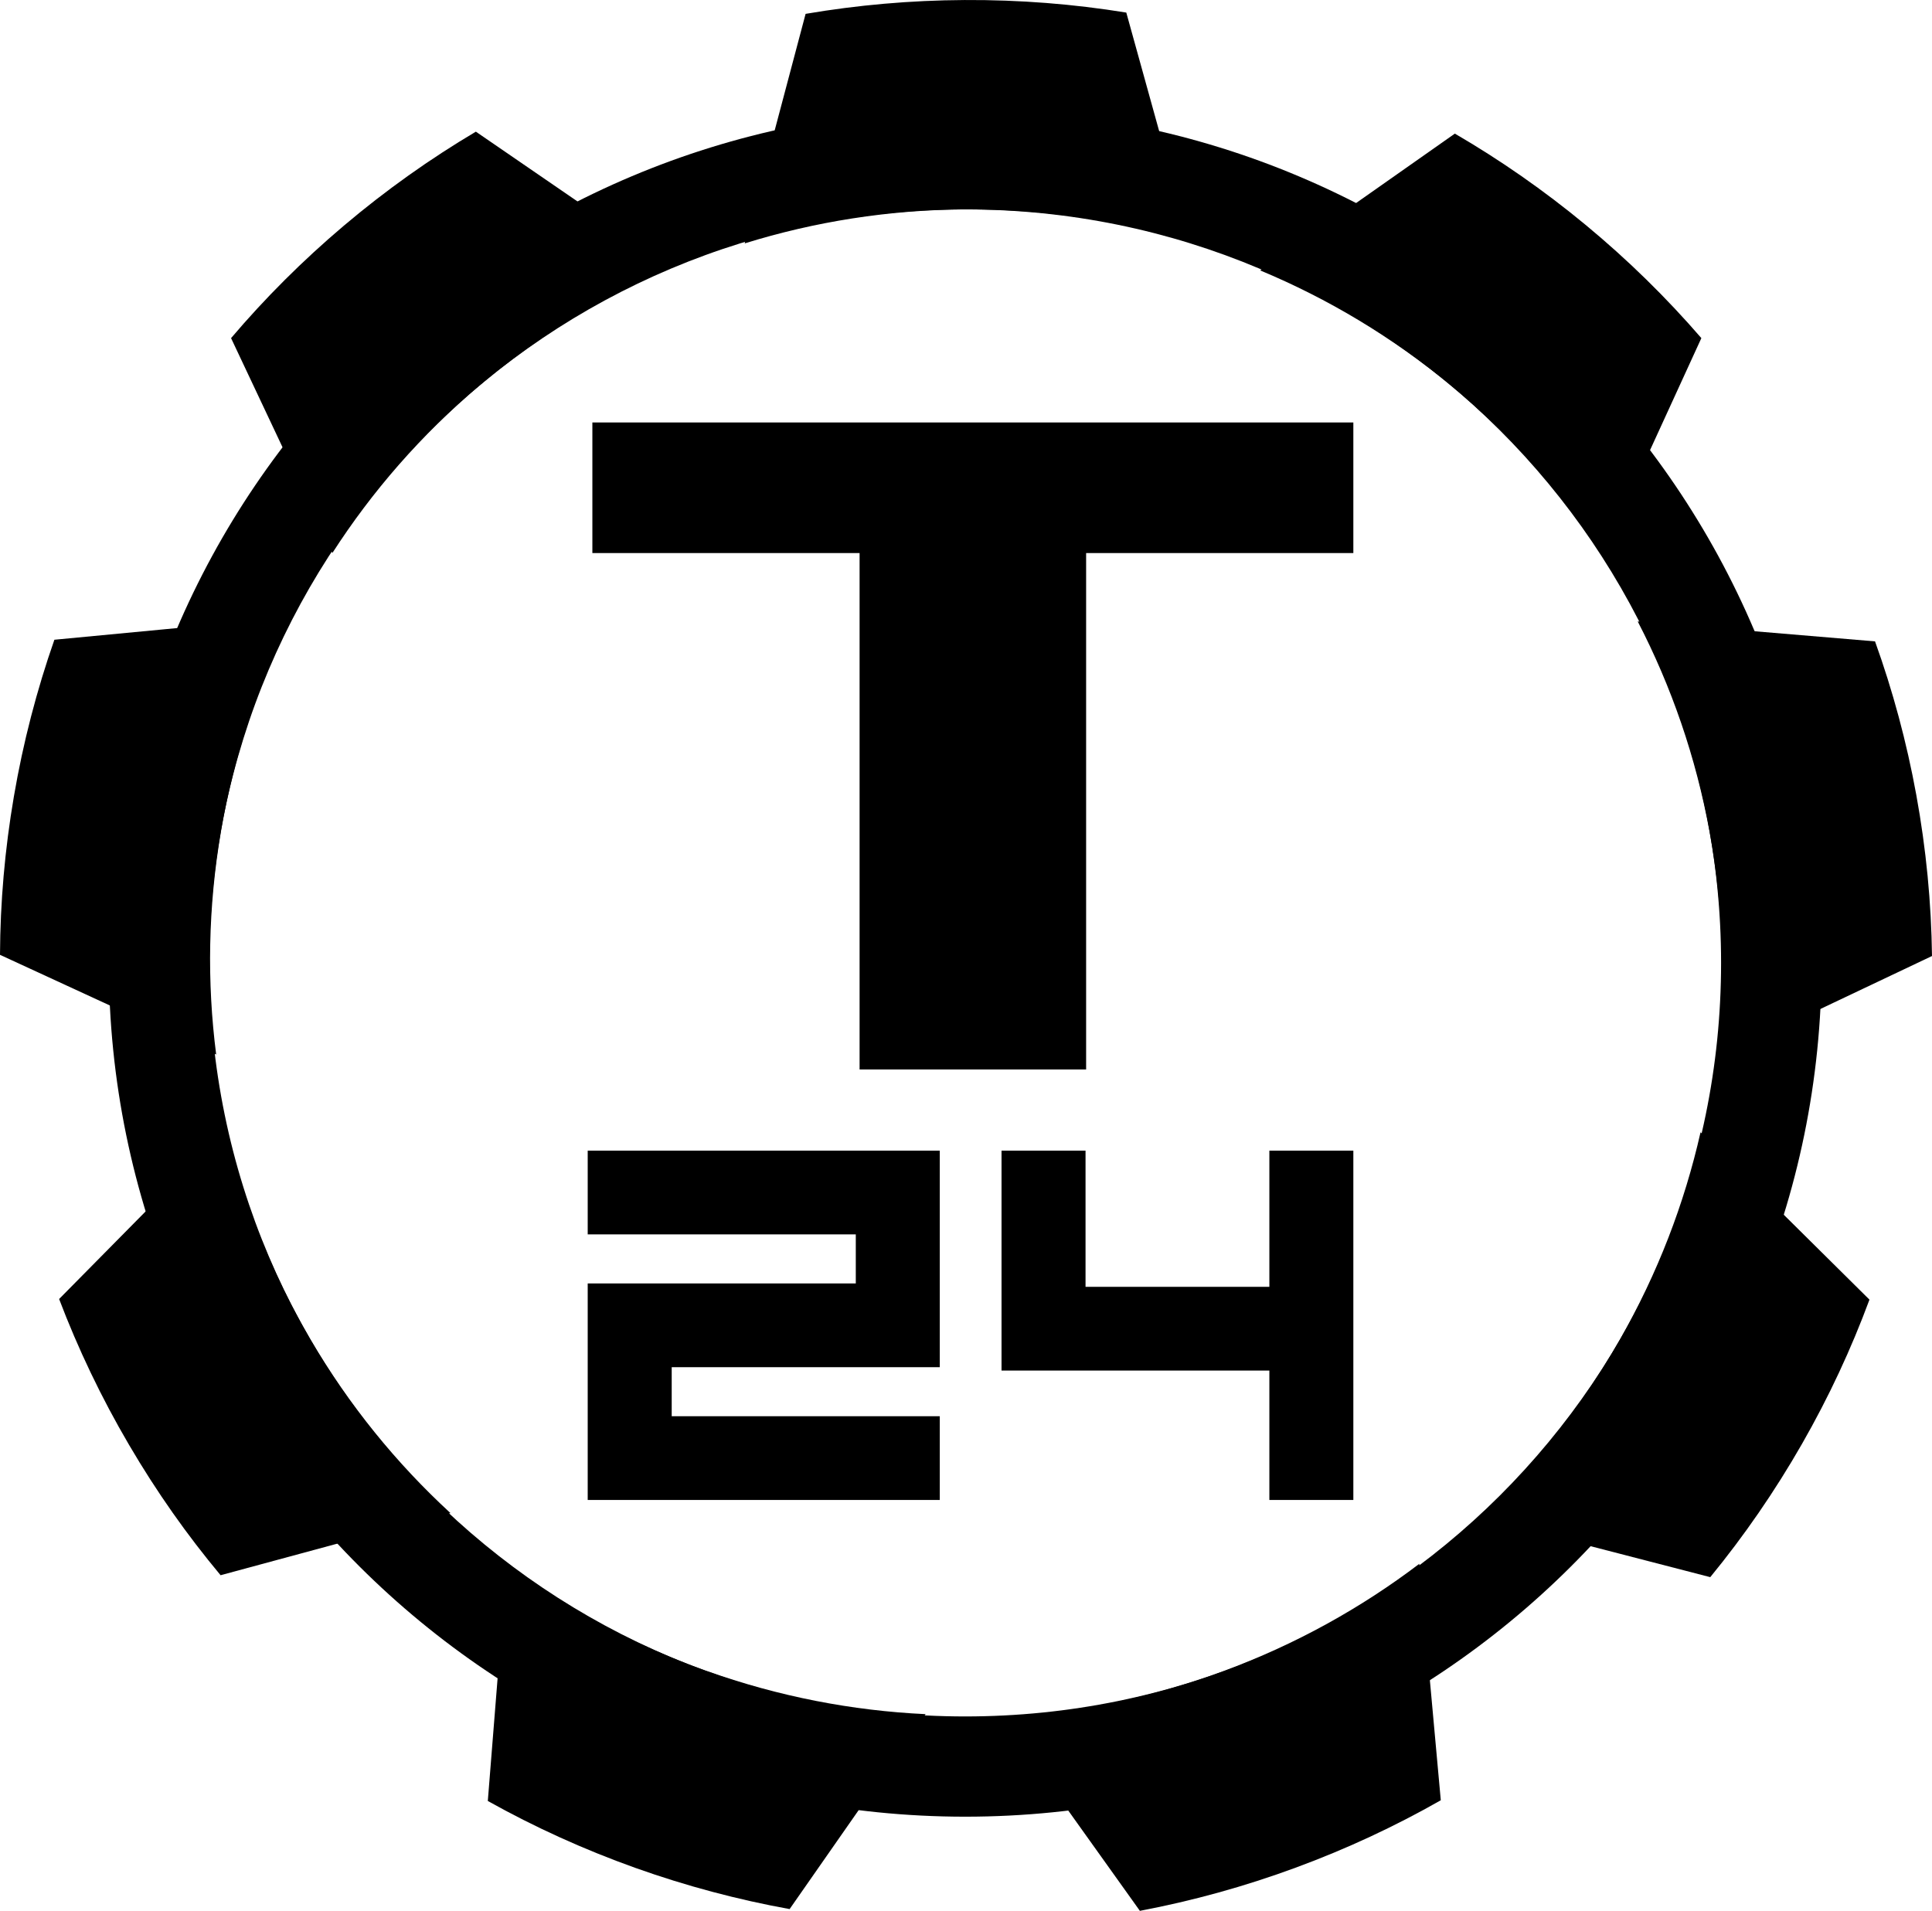 <?xml version="1.0" encoding="UTF-8"?> <svg xmlns="http://www.w3.org/2000/svg" width="92" height="91" viewBox="0 0 92 91" fill="none"><g clip-path="url(#clip0_1927_7605)"><path d="M45.963 5.197C23.439 5.197 5.181 23.401 5.181 45.856C5.181 68.311 23.439 86.515 45.963 86.515C68.486 86.515 86.745 68.311 86.745 45.856C86.745 23.401 68.486 5.197 45.963 5.197ZM45.963 81.741C26.084 81.741 9.969 65.674 9.969 45.856C9.969 26.038 26.084 9.972 45.963 9.972C65.841 9.972 81.956 26.038 81.956 45.856C81.956 65.674 65.841 81.741 45.963 81.741Z" fill="black"></path><path d="M45.986 9.972C49.699 9.951 53.284 10.493 56.66 11.516L53.633 0.599C51.128 0.192 48.554 -0.013 45.931 0.001C43.352 0.015 40.824 0.241 38.362 0.66L35.462 11.591C38.787 10.558 42.321 9.991 45.986 9.97V9.972Z" fill="black"></path><path d="M22.844 18.352C25.675 15.956 28.77 14.073 32.015 12.693L22.66 6.27C20.478 7.564 18.374 9.056 16.375 10.747C14.409 12.41 12.616 14.204 11.003 16.102L15.828 26.334C17.709 23.412 20.051 20.712 22.846 18.348L22.844 18.352Z" fill="black"></path><path d="M10.52 39.602C11.145 35.952 12.301 32.527 13.897 29.391L2.59 30.466C1.753 32.857 1.103 35.348 0.662 37.925C0.228 40.46 0.011 42.982 0 45.471L10.294 50.217C9.852 46.771 9.905 43.205 10.521 39.602H10.52Z" fill="black"></path><path d="M14.781 63.778C12.907 60.582 11.585 57.216 10.785 53.791L2.815 61.862C3.715 64.229 4.822 66.553 6.147 68.811C7.472 71.07 8.909 73.102 10.504 75.016L21.449 72.055C18.888 69.699 16.629 66.933 14.78 63.778H14.781Z" fill="black"></path><path d="M33.63 79.569C30.134 78.322 26.951 76.591 24.13 74.478L23.229 85.767C25.443 87.005 27.791 88.074 30.262 88.956C32.691 89.821 35.144 90.471 37.601 90.915L44.077 81.632C40.597 81.469 37.083 80.797 33.632 79.567L33.63 79.569Z" fill="black"></path><path d="M58.251 79.585C54.77 80.869 51.215 81.584 47.692 81.774L54.28 90.999C56.774 90.526 59.263 89.843 61.723 88.934C64.141 88.042 66.441 86.968 68.609 85.733L67.585 74.473C64.814 76.577 61.689 78.316 58.251 79.585Z" fill="black"></path><path d="M77.123 63.818C75.284 67.034 73.021 69.858 70.445 72.262L81.441 75.108C83.047 73.148 84.512 71.029 85.812 68.757C87.09 66.524 88.158 64.228 89.022 61.892L80.978 53.922C80.212 57.309 78.938 60.644 77.123 63.819V63.818Z" fill="black"></path><path d="M81.414 39.648C82.079 43.29 82.167 46.904 81.743 50.395L92 45.528C91.967 42.996 91.723 40.435 91.253 37.861C90.792 35.331 90.13 32.887 89.287 30.544L77.986 29.594C79.585 32.68 80.759 36.05 81.414 39.645V39.648Z" fill="black"></path><path d="M69.116 18.381C71.974 20.744 74.371 23.457 76.298 26.403L81.017 16.102C79.36 14.184 77.522 12.378 75.502 10.707C73.518 9.066 71.435 7.618 69.279 6.363L60.01 12.878C63.223 14.217 66.297 16.047 69.116 18.381Z" fill="black"></path><path d="M64.445 20.119H28.208V26.338H40.933V50.931H51.72V26.338H64.445V20.119Z" fill="black"></path><path d="M40.752 54.797H27.986V58.784H40.752V61.121H31.986H27.986V65.109V67.444V71.432H31.986H44.752V67.444H31.986V65.109H40.752H44.752V61.121V58.784V54.797H40.752Z" fill="black"></path><path d="M60.446 54.797V61.282H51.692V54.797H47.692V61.282V65.109V65.269H60.446V71.432H64.445V54.797H60.446Z" fill="black"></path></g><defs><clipPath id="clip0_1927_7605"><rect width="92" height="91" fill="white"></rect></clipPath></defs></svg> 